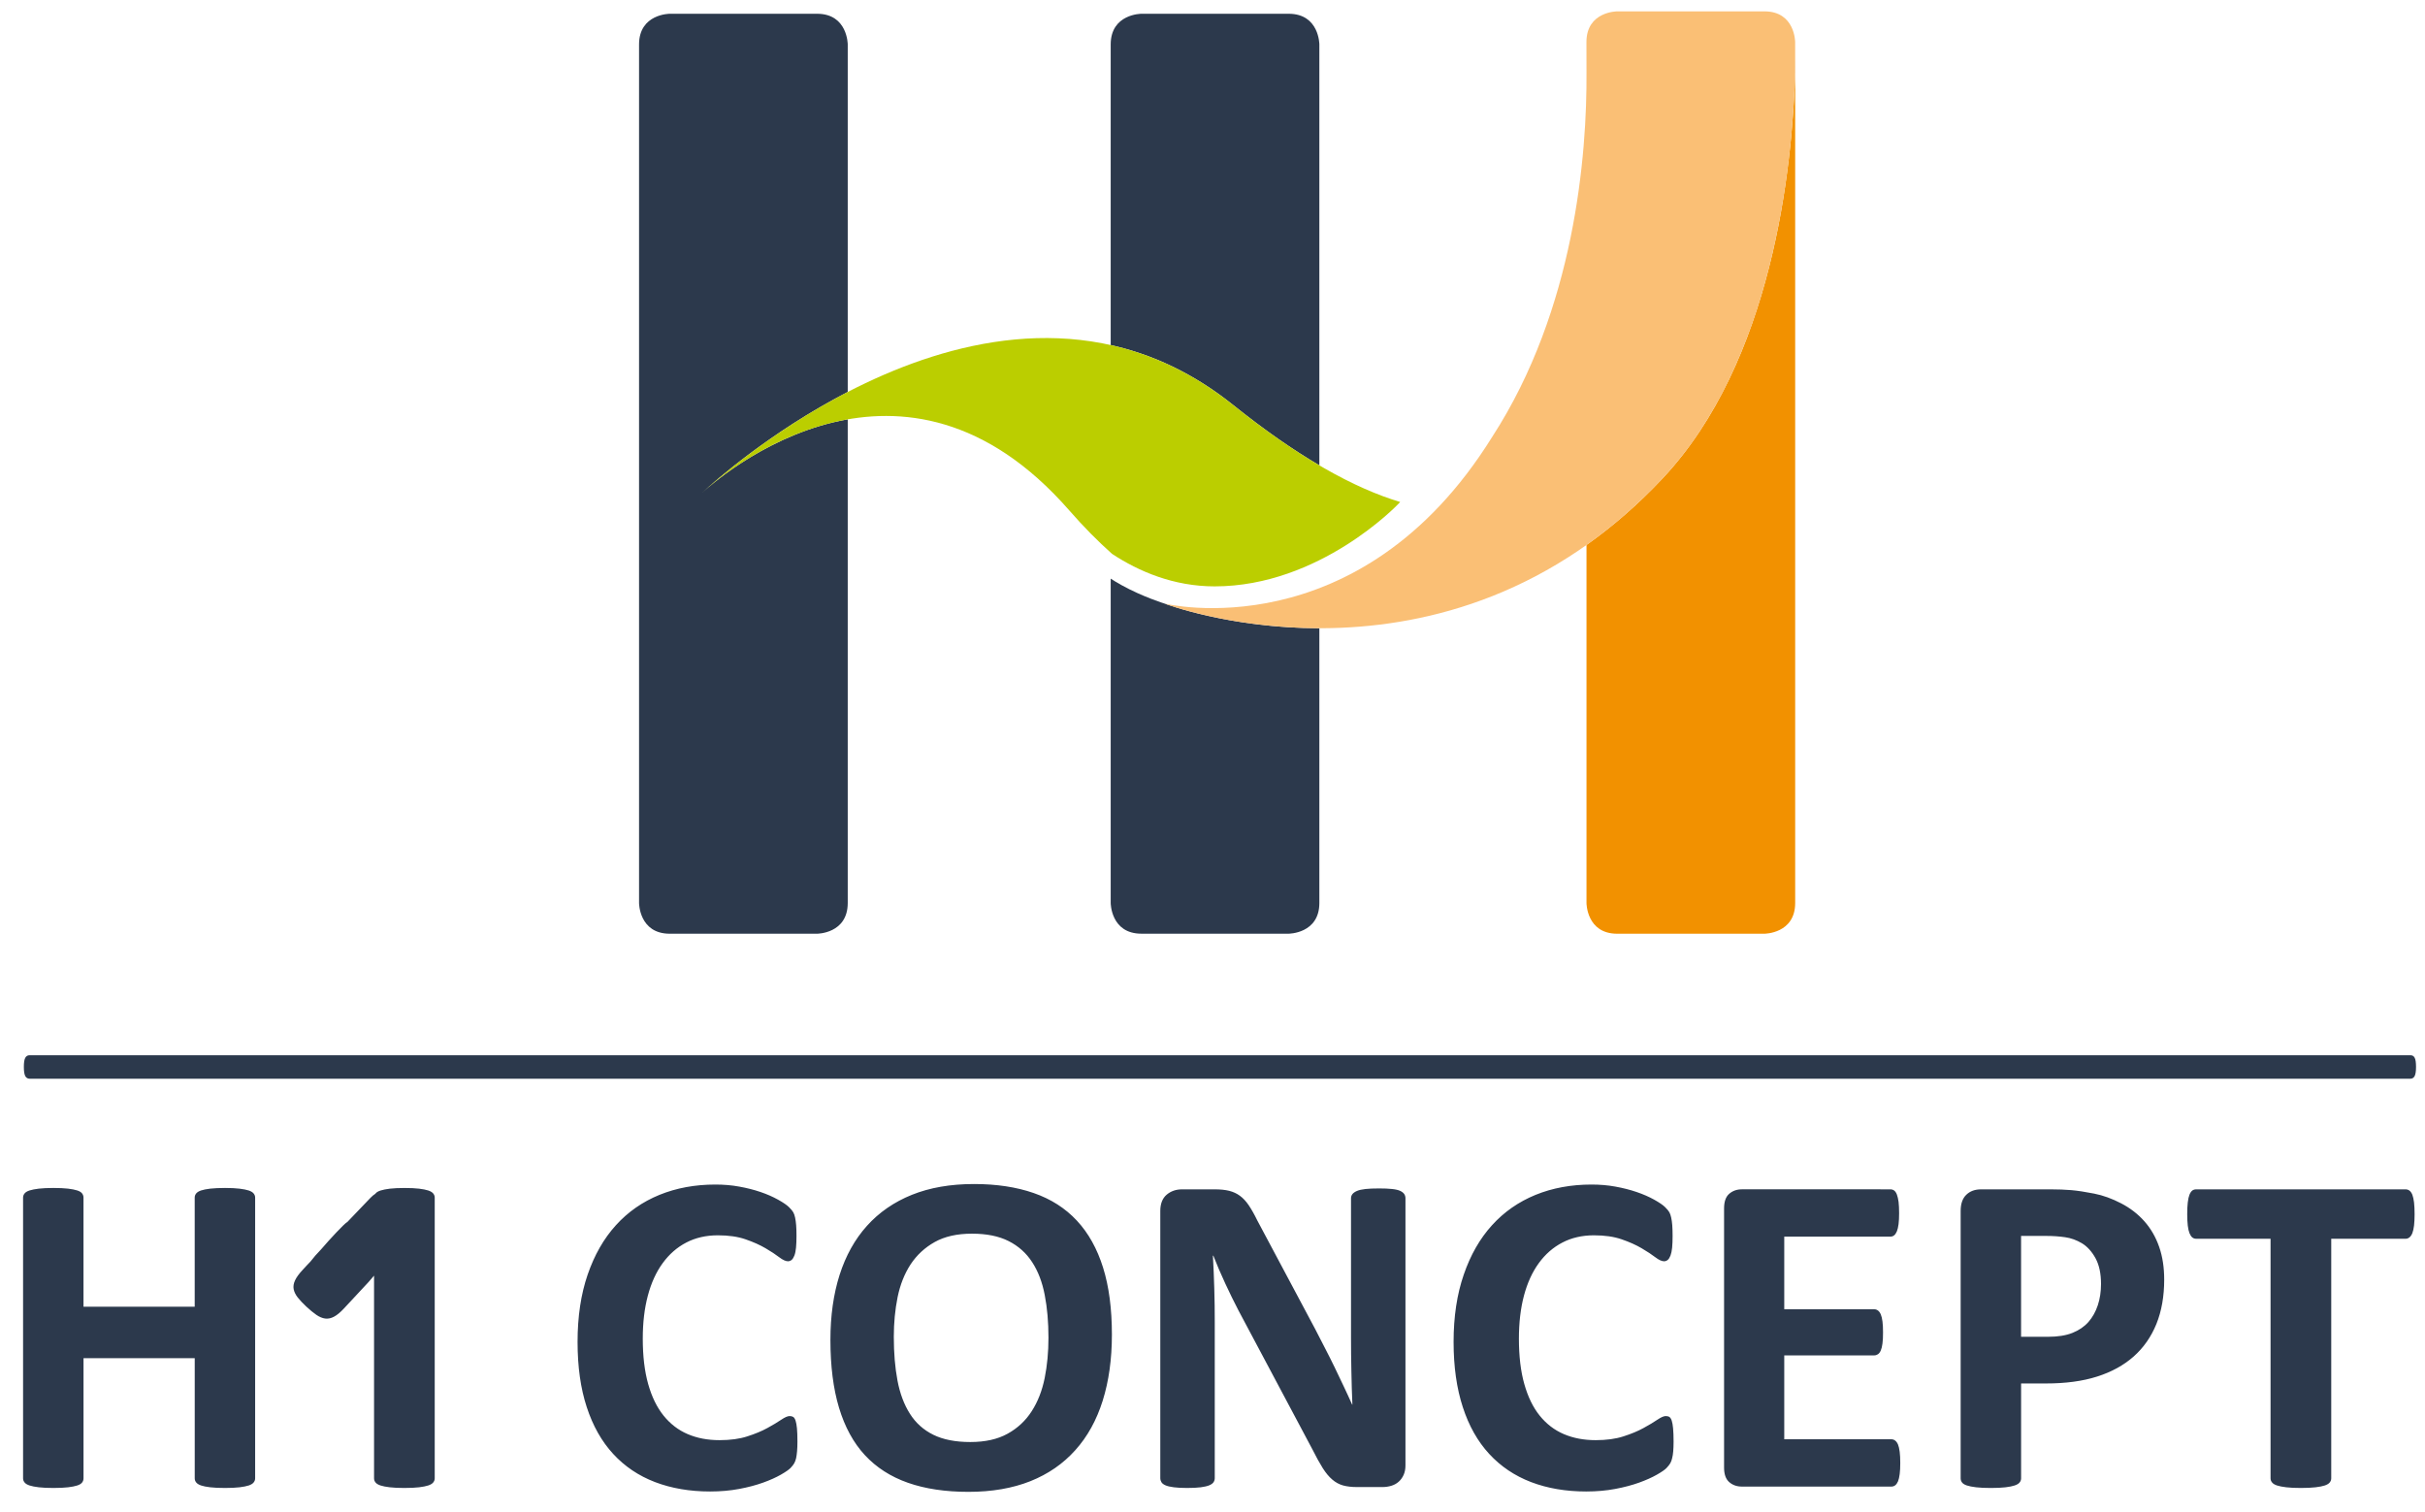 <?xml version="1.0" encoding="utf-8"?>
<!-- Generator: Adobe Illustrator 15.0.2, SVG Export Plug-In  -->
<!DOCTYPE svg PUBLIC "-//W3C//DTD SVG 1.1//EN" "http://www.w3.org/Graphics/SVG/1.1/DTD/svg11.dtd">
<svg version="1.1"
	 xmlns="http://www.w3.org/2000/svg" xmlns:xlink="http://www.w3.org/1999/xlink" xmlns:a="http://ns.adobe.com/AdobeSVGViewerExtensions/3.0/"
	 x="0px" y="0px" width="93px" height="58px" viewBox="-0.885 -0.436 93 58"
	 overflow="visible" enable-background="new -0.885 -0.436 93 58" xml:space="preserve">
<defs>
</defs>
<path fill="#2C394C" d="M8.842,56.426c0.039-0.047,0.058-0.1,0.058-0.158V45.499c0-0.059-0.02-0.11-0.058-0.158
	c-0.038-0.047-0.101-0.085-0.188-0.114c-0.088-0.028-0.206-0.053-0.353-0.07C8.154,45.14,7.969,45.13,7.746,45.13
	c-0.229,0-0.419,0.01-0.569,0.026c-0.149,0.018-0.267,0.042-0.352,0.07c-0.085,0.029-0.147,0.067-0.186,0.114
	c-0.038,0.048-0.057,0.1-0.057,0.158v4.186H2.317v-4.186c0-0.059-0.018-0.11-0.053-0.158c-0.035-0.047-0.096-0.085-0.185-0.114
	c-0.088-0.028-0.206-0.053-0.353-0.07C1.58,45.14,1.392,45.13,1.163,45.13c-0.223,0-0.41,0.01-0.559,0.026
	c-0.15,0.018-0.269,0.042-0.357,0.07c-0.088,0.029-0.151,0.067-0.189,0.114C0.019,45.389,0,45.44,0,45.499v10.769
	c0,0.059,0.019,0.111,0.058,0.158c0.038,0.048,0.101,0.085,0.189,0.115c0.088,0.029,0.207,0.053,0.357,0.07
	c0.149,0.018,0.336,0.026,0.559,0.026c0.229,0,0.417-0.009,0.564-0.026s0.264-0.041,0.353-0.07c0.088-0.03,0.15-0.067,0.185-0.115
	c0.036-0.047,0.053-0.1,0.053-0.158v-4.609h4.265v4.609c0,0.059,0.019,0.111,0.057,0.158c0.038,0.048,0.101,0.085,0.186,0.115
	c0.085,0.029,0.203,0.053,0.352,0.07c0.15,0.018,0.339,0.026,0.569,0.026c0.223,0,0.408-0.009,0.555-0.026
	c0.146-0.018,0.264-0.041,0.353-0.07C8.741,56.511,8.804,56.474,8.842,56.426 M15.729,56.426c0.038-0.047,0.058-0.1,0.058-0.158
	V45.499c0-0.059-0.02-0.11-0.058-0.158c-0.039-0.047-0.102-0.085-0.189-0.114c-0.088-0.028-0.206-0.053-0.353-0.07
	c-0.147-0.017-0.334-0.026-0.563-0.026c-0.224,0-0.408,0.01-0.556,0.026c-0.147,0.018-0.266,0.042-0.356,0.07
	c-0.091,0.029-0.156,0.067-0.194,0.114c-0.001,0.002-0.003,0.005-0.004,0.008c-0.066,0.041-0.129,0.095-0.191,0.159l-0.89,0.93
	c-0.004,0-0.006,0.002-0.011,0.005c-0.113,0.068-0.635,0.624-0.995,1.044c-0.154,0.157-0.289,0.313-0.408,0.468
	c-0.096,0.096-0.187,0.199-0.302,0.323c-0.136,0.146-0.232,0.277-0.287,0.396c-0.055,0.117-0.073,0.229-0.053,0.337
	c0.021,0.107,0.072,0.212,0.155,0.318c0.083,0.105,0.193,0.222,0.329,0.35c0.144,0.133,0.272,0.24,0.388,0.319
	s0.228,0.126,0.338,0.141c0.11,0.014,0.223-0.01,0.337-0.071c0.116-0.062,0.242-0.165,0.377-0.311l0.949-1.02l0.21-0.244v7.775
	c0,0.059,0.019,0.111,0.057,0.158c0.038,0.048,0.102,0.085,0.189,0.115c0.088,0.029,0.207,0.053,0.357,0.07
	c0.15,0.018,0.336,0.026,0.56,0.026c0.229,0,0.417-0.009,0.563-0.026c0.146-0.018,0.265-0.041,0.353-0.07
	C15.627,56.511,15.69,56.474,15.729,56.426 M29.683,55.232c0.009-0.103,0.014-0.227,0.014-0.375c0-0.211-0.006-0.381-0.018-0.507
	c-0.012-0.126-0.03-0.224-0.053-0.294c-0.023-0.071-0.053-0.118-0.088-0.142c-0.036-0.023-0.083-0.035-0.141-0.035
	c-0.077,0-0.184,0.048-0.322,0.141c-0.138,0.094-0.314,0.2-0.529,0.317c-0.214,0.118-0.471,0.225-0.771,0.321
	c-0.3,0.098-0.655,0.145-1.067,0.145c-0.452,0-0.859-0.077-1.22-0.232c-0.361-0.154-0.669-0.392-0.925-0.71
	c-0.255-0.316-0.452-0.721-0.59-1.21c-0.138-0.491-0.207-1.072-0.207-1.741c0-0.611,0.064-1.16,0.194-1.648
	c0.129-0.487,0.318-0.903,0.568-1.246c0.25-0.344,0.552-0.609,0.907-0.793c0.356-0.185,0.76-0.277,1.212-0.277
	c0.412,0,0.766,0.051,1.062,0.154c0.296,0.102,0.552,0.217,0.767,0.343s0.389,0.241,0.524,0.345
	c0.135,0.102,0.247,0.154,0.335,0.154c0.053,0,0.1-0.02,0.141-0.053c0.041-0.036,0.076-0.093,0.105-0.168
	c0.03-0.077,0.05-0.177,0.062-0.299c0.012-0.124,0.018-0.275,0.018-0.451c0-0.163-0.004-0.302-0.013-0.412
	c-0.009-0.113-0.022-0.209-0.04-0.292c-0.017-0.083-0.04-0.149-0.07-0.203c-0.03-0.053-0.084-0.119-0.163-0.197
	c-0.08-0.079-0.219-0.176-0.419-0.287c-0.199-0.111-0.424-0.21-0.674-0.295c-0.25-0.085-0.521-0.154-0.815-0.207
	c-0.293-0.054-0.6-0.079-0.917-0.079c-0.781,0-1.496,0.132-2.145,0.396c-0.65,0.266-1.206,0.652-1.67,1.165
	c-0.464,0.511-0.825,1.142-1.083,1.894c-0.258,0.751-0.387,1.612-0.387,2.581c0,0.952,0.117,1.786,0.353,2.503
	c0.234,0.717,0.572,1.315,1.013,1.793c0.44,0.479,0.975,0.839,1.604,1.08c0.629,0.24,1.333,0.361,2.115,0.361
	c0.399,0,0.771-0.033,1.115-0.098c0.343-0.064,0.649-0.146,0.916-0.242s0.494-0.198,0.679-0.304s0.31-0.192,0.375-0.26
	s0.111-0.128,0.141-0.181c0.029-0.054,0.053-0.116,0.07-0.19C29.661,55.423,29.674,55.335,29.683,55.232 M39.324,50.875
	c0,0.547-0.048,1.062-0.145,1.546c-0.098,0.485-0.264,0.91-0.498,1.273c-0.234,0.365-0.543,0.652-0.926,0.863
	c-0.381,0.212-0.857,0.318-1.428,0.318c-0.568,0-1.043-0.093-1.418-0.278c-0.376-0.185-0.676-0.454-0.898-0.806
	c-0.225-0.353-0.383-0.777-0.477-1.273c-0.094-0.497-0.141-1.056-0.141-1.68c0-0.534,0.049-1.041,0.145-1.519
	c0.098-0.48,0.264-0.897,0.498-1.257c0.236-0.357,0.544-0.644,0.926-0.858c0.382-0.214,0.857-0.321,1.428-0.321
	c0.564,0,1.034,0.095,1.409,0.286c0.376,0.19,0.678,0.461,0.903,0.811c0.227,0.349,0.387,0.77,0.48,1.261
	C39.277,49.73,39.324,50.275,39.324,50.875 M41.404,53.29c0.234-0.747,0.353-1.592,0.353-2.538c0-0.987-0.112-1.844-0.339-2.569
	s-0.562-1.326-1.006-1.802s-0.994-0.827-1.656-1.057c-0.66-0.229-1.422-0.345-2.285-0.345c-0.906,0-1.701,0.139-2.385,0.414
	c-0.684,0.276-1.259,0.674-1.723,1.19c-0.464,0.516-0.813,1.144-1.049,1.881c-0.234,0.737-0.352,1.567-0.352,2.49
	c0,1.004,0.109,1.873,0.33,2.607c0.221,0.733,0.551,1.34,0.99,1.815c0.441,0.476,0.992,0.83,1.653,1.062s1.435,0.348,2.321,0.348
	c0.898,0,1.691-0.137,2.375-0.409c0.684-0.273,1.258-0.67,1.723-1.19C40.82,54.669,41.17,54.035,41.404,53.29 M52.945,56.135
	c0.047-0.104,0.07-0.227,0.07-0.36V45.526c0-0.059-0.015-0.112-0.044-0.159c-0.03-0.046-0.081-0.088-0.153-0.123
	c-0.074-0.035-0.179-0.06-0.314-0.074c-0.135-0.016-0.302-0.022-0.501-0.022c-0.212,0-0.385,0.007-0.521,0.022
	c-0.135,0.015-0.244,0.039-0.326,0.074s-0.14,0.077-0.176,0.123c-0.036,0.047-0.053,0.101-0.053,0.159v5.349
	c0,0.405,0.004,0.83,0.014,1.277c0.008,0.447,0.021,0.876,0.039,1.287h-0.01c-0.105-0.235-0.213-0.471-0.325-0.705
	c-0.112-0.235-0.226-0.474-0.343-0.719c-0.118-0.243-0.24-0.487-0.367-0.731c-0.125-0.243-0.253-0.491-0.383-0.744l-2.221-4.168
	c-0.111-0.229-0.221-0.422-0.326-0.578c-0.105-0.155-0.218-0.276-0.339-0.364c-0.12-0.089-0.257-0.151-0.41-0.19
	c-0.152-0.038-0.34-0.057-0.563-0.057h-1.242c-0.235,0-0.434,0.069-0.596,0.207c-0.16,0.138-0.242,0.346-0.242,0.621v10.248
	c0,0.058,0.016,0.111,0.045,0.159c0.029,0.047,0.082,0.086,0.158,0.119c0.076,0.032,0.182,0.057,0.318,0.074
	c0.135,0.018,0.305,0.026,0.51,0.026c0.211,0,0.387-0.009,0.521-0.026c0.135-0.018,0.241-0.042,0.321-0.074
	c0.08-0.033,0.135-0.072,0.168-0.119c0.032-0.048,0.048-0.102,0.048-0.159v-5.966c0-0.446-0.005-0.879-0.018-1.3
	c-0.013-0.42-0.029-0.841-0.053-1.265h0.017c0.136,0.347,0.288,0.704,0.459,1.071c0.171,0.368,0.338,0.71,0.503,1.026l2.837,5.332
	c0.146,0.293,0.279,0.532,0.396,0.718c0.117,0.185,0.239,0.332,0.365,0.439c0.126,0.109,0.265,0.184,0.414,0.226
	c0.15,0.041,0.328,0.062,0.533,0.062h0.987c0.111,0,0.223-0.017,0.331-0.049c0.107-0.032,0.202-0.084,0.281-0.154
	S52.898,56.241,52.945,56.135 M63.284,55.232c0.008-0.103,0.014-0.227,0.014-0.375c0-0.211-0.008-0.381-0.019-0.507
	c-0.013-0.126-0.028-0.224-0.052-0.294c-0.023-0.071-0.054-0.118-0.089-0.142c-0.034-0.023-0.083-0.035-0.142-0.035
	c-0.075,0-0.183,0.048-0.321,0.141c-0.138,0.094-0.313,0.2-0.529,0.317c-0.214,0.118-0.471,0.225-0.771,0.321
	c-0.3,0.098-0.654,0.145-1.066,0.145c-0.453,0-0.858-0.077-1.221-0.232c-0.361-0.154-0.67-0.392-0.926-0.71
	c-0.255-0.316-0.451-0.721-0.589-1.21c-0.139-0.491-0.207-1.072-0.207-1.741c0-0.611,0.064-1.16,0.193-1.648
	c0.129-0.487,0.319-0.903,0.568-1.246c0.249-0.344,0.552-0.609,0.908-0.793c0.355-0.185,0.758-0.277,1.211-0.277
	c0.411,0,0.765,0.051,1.062,0.154c0.297,0.102,0.552,0.217,0.766,0.343s0.389,0.241,0.524,0.345
	c0.135,0.102,0.247,0.154,0.335,0.154c0.054,0,0.1-0.02,0.142-0.053c0.041-0.036,0.076-0.093,0.105-0.168
	c0.028-0.077,0.05-0.177,0.062-0.299c0.012-0.124,0.018-0.275,0.018-0.451c0-0.163-0.005-0.302-0.013-0.412
	c-0.01-0.113-0.021-0.209-0.041-0.292c-0.017-0.083-0.041-0.149-0.069-0.203c-0.03-0.053-0.084-0.119-0.163-0.197
	c-0.079-0.079-0.22-0.176-0.418-0.287c-0.2-0.111-0.426-0.21-0.676-0.295c-0.249-0.085-0.521-0.154-0.813-0.207
	c-0.295-0.054-0.601-0.079-0.917-0.079c-0.781,0-1.497,0.132-2.146,0.396c-0.649,0.266-1.206,0.652-1.67,1.165
	c-0.464,0.511-0.826,1.142-1.083,1.894c-0.26,0.751-0.39,1.612-0.39,2.581c0,0.952,0.119,1.786,0.354,2.503
	c0.232,0.717,0.571,1.315,1.012,1.793c0.441,0.479,0.976,0.839,1.604,1.08c0.63,0.24,1.334,0.361,2.116,0.361
	c0.398,0,0.771-0.033,1.113-0.098c0.344-0.064,0.649-0.146,0.917-0.242c0.267-0.097,0.493-0.198,0.679-0.304s0.311-0.192,0.374-0.26
	c0.064-0.067,0.111-0.128,0.142-0.181c0.03-0.054,0.054-0.116,0.07-0.19C63.262,55.423,63.275,55.335,63.284,55.232 M71.969,56.104
	c0.016-0.115,0.022-0.256,0.022-0.428c0-0.171-0.007-0.312-0.022-0.427c-0.014-0.114-0.036-0.207-0.064-0.278
	c-0.03-0.069-0.067-0.12-0.111-0.153c-0.043-0.033-0.092-0.049-0.145-0.049h-4.107v-3.217h3.446c0.054,0,0.102-0.015,0.146-0.044
	s0.081-0.077,0.11-0.145c0.029-0.068,0.051-0.157,0.065-0.271c0.016-0.11,0.021-0.251,0.021-0.421c0-0.165-0.006-0.305-0.021-0.42
	c-0.015-0.114-0.036-0.205-0.065-0.272c-0.029-0.068-0.066-0.118-0.11-0.15s-0.092-0.047-0.146-0.047h-3.446v-2.786h4.071
	c0.053,0,0.101-0.016,0.142-0.048s0.076-0.084,0.106-0.154c0.027-0.07,0.051-0.163,0.065-0.277s0.021-0.254,0.021-0.419
	c0-0.176-0.007-0.321-0.021-0.437c-0.015-0.114-0.038-0.208-0.065-0.281c-0.03-0.074-0.065-0.125-0.106-0.154
	c-0.041-0.028-0.089-0.044-0.142-0.044H65.92c-0.194,0-0.356,0.057-0.488,0.171c-0.133,0.115-0.198,0.303-0.198,0.561v9.939
	c0,0.258,0.065,0.444,0.198,0.56c0.132,0.114,0.294,0.171,0.488,0.171h5.729c0.053,0,0.102-0.015,0.145-0.047
	c0.044-0.033,0.081-0.085,0.111-0.154C71.933,56.312,71.955,56.219,71.969,56.104 M79.69,48.812c0,0.295-0.041,0.565-0.123,0.816
	c-0.083,0.249-0.202,0.463-0.36,0.643c-0.159,0.179-0.363,0.318-0.613,0.418s-0.561,0.149-0.929,0.149h-1.041v-3.868h0.986
	c0.241,0,0.475,0.017,0.702,0.049c0.226,0.032,0.44,0.11,0.646,0.232c0.205,0.125,0.379,0.316,0.521,0.574
	C79.62,48.085,79.69,48.413,79.69,48.812 M81.814,50.346c0.199-0.493,0.299-1.06,0.299-1.7c0-0.464-0.063-0.883-0.193-1.256
	c-0.129-0.373-0.317-0.699-0.564-0.979c-0.246-0.278-0.545-0.51-0.894-0.691c-0.35-0.182-0.695-0.307-1.036-0.374
	s-0.633-0.112-0.876-0.133c-0.244-0.02-0.501-0.03-0.771-0.03h-2.688c-0.235,0-0.425,0.069-0.567,0.207
	c-0.145,0.138-0.217,0.346-0.217,0.621v10.257c0,0.059,0.018,0.111,0.053,0.158c0.036,0.048,0.097,0.085,0.186,0.115
	c0.088,0.029,0.207,0.053,0.356,0.07s0.337,0.026,0.56,0.026c0.229,0,0.417-0.009,0.563-0.026s0.266-0.041,0.352-0.07
	c0.09-0.03,0.152-0.067,0.191-0.115c0.038-0.047,0.057-0.1,0.057-0.158v-3.64h0.951c0.752,0,1.405-0.087,1.962-0.264
	c0.555-0.176,1.023-0.433,1.405-0.771C81.323,51.256,81.614,50.839,81.814,50.346 M91.716,46.135c0-0.177-0.008-0.327-0.021-0.449
	c-0.015-0.125-0.038-0.223-0.065-0.296c-0.03-0.073-0.067-0.126-0.111-0.159c-0.044-0.031-0.093-0.048-0.145-0.048h-8.037
	c-0.058,0-0.107,0.017-0.149,0.048c-0.041,0.033-0.077,0.086-0.106,0.159s-0.051,0.171-0.065,0.296
	c-0.015,0.122-0.021,0.272-0.021,0.449c0,0.169,0.007,0.315,0.021,0.436s0.036,0.218,0.065,0.291s0.065,0.128,0.106,0.163
	c0.042,0.035,0.092,0.053,0.149,0.053h2.855v9.19c0,0.059,0.019,0.111,0.059,0.158c0.036,0.048,0.101,0.085,0.188,0.115
	c0.089,0.029,0.207,0.053,0.357,0.07c0.148,0.018,0.336,0.026,0.559,0.026c0.224,0,0.41-0.009,0.561-0.026s0.269-0.041,0.357-0.07
	c0.087-0.03,0.15-0.067,0.188-0.115c0.039-0.047,0.058-0.1,0.058-0.158v-9.19h2.855c0.052,0,0.101-0.018,0.145-0.053
	s0.081-0.09,0.111-0.163c0.027-0.073,0.051-0.171,0.065-0.291C91.708,46.45,91.716,46.304,91.716,46.135"/>
<path fill="#2C394C" d="M31.626,14.598V1.27c0,0,0-1.178-1.177-1.178h-5.648c0,0-1.178,0-1.178,1.178v32.93c0,0,0,1.178,1.178,1.178
	h5.648c0,0,1.177,0,1.177-1.178V15.648c-2.918,0.513-5.115,2.391-5.587,2.819c-0.061,0.057-0.095,0.089-0.095,0.089
	s0.033-0.032,0.095-0.089C26.502,18.042,28.647,16.137,31.626,14.598"/>
<path fill="#2C394C" d="M49.713,17.413V1.27c0,0,0-1.178-1.178-1.178h-5.646c0,0-1.178,0-1.178,1.178v11.529
	c1.582,0.352,3.168,1.074,4.696,2.299C47.601,16.056,48.699,16.818,49.713,17.413"/>
<path fill="#2C394C" d="M41.716,21.761c-0.001-0.001-0.004-0.002-0.005-0.003v12.441c0,0,0,1.178,1.178,1.178h5.646
	c0,0,1.178,0,1.178-1.178V23.66c-3.478-0.005-5.934-0.944-5.934-0.944s-0.854-0.264-1.655-0.71
	C41.959,21.914,41.818,21.83,41.716,21.761"/>
<path fill="#F29100" d="M67.96,2.114l0.001,0.087V2.098C67.961,2.098,67.961,2.104,67.96,2.114 M67.961,34.199V2.321
	c-0.106,3.709-0.876,11.109-5.086,15.594c-0.948,1.009-1.927,1.852-2.917,2.552l0,0v13.733c0,0,0,1.178,1.178,1.178h5.647
	C66.783,35.377,67.961,35.377,67.961,34.199"/>
<path fill="#BBCE00" d="M52.813,18.819c-1.76-0.528-3.87-1.688-6.406-3.721c-8.702-6.976-19.271,2.36-20.368,3.37
	c0.877-0.799,7.723-6.605,14.082,0.672c0.553,0.634,1.102,1.188,1.643,1.669c1.025,0.674,2.359,1.246,3.934,1.246
	c4.034,0,7.025-3.144,7.025-3.144L52.813,18.819z"/>
<path fill="#BBCE00" d="M25.944,18.557c0,0,0.034-0.032,0.095-0.089C25.977,18.524,25.944,18.557,25.944,18.557"/>
<path fill="#FABF75" d="M67.96,1.178c0,0,0-1.178-1.178-1.178h-5.648c0,0-1.178,0-1.178,1.178l0.002,1.143
	c0.023,3.176-0.448,9.107-3.612,13.993c-5.109,8.23-12.566,6.402-12.566,6.402s10.732,4.105,19.096-4.801
	c4.21-4.484,4.979-11.884,5.086-15.594L67.96,1.178z"/>
<path fill="#2C394C" d="M91.771,40.484c0-0.081-0.005-0.151-0.013-0.209c-0.007-0.06-0.021-0.104-0.04-0.141
	c-0.02-0.035-0.042-0.06-0.068-0.073c-0.027-0.015-0.061-0.022-0.099-0.022H90.06h-0.5H2.246H0.579H0.254
	c-0.08,0-0.137,0.034-0.171,0.101c-0.036,0.067-0.053,0.182-0.053,0.345c0,0.166,0.017,0.283,0.053,0.352
	c0.035,0.067,0.092,0.103,0.171,0.103h0.325h1.667H89.56h0.5h1.491c0.076,0,0.132-0.034,0.167-0.102
	C91.753,40.771,91.771,40.652,91.771,40.484"/>
</svg>
